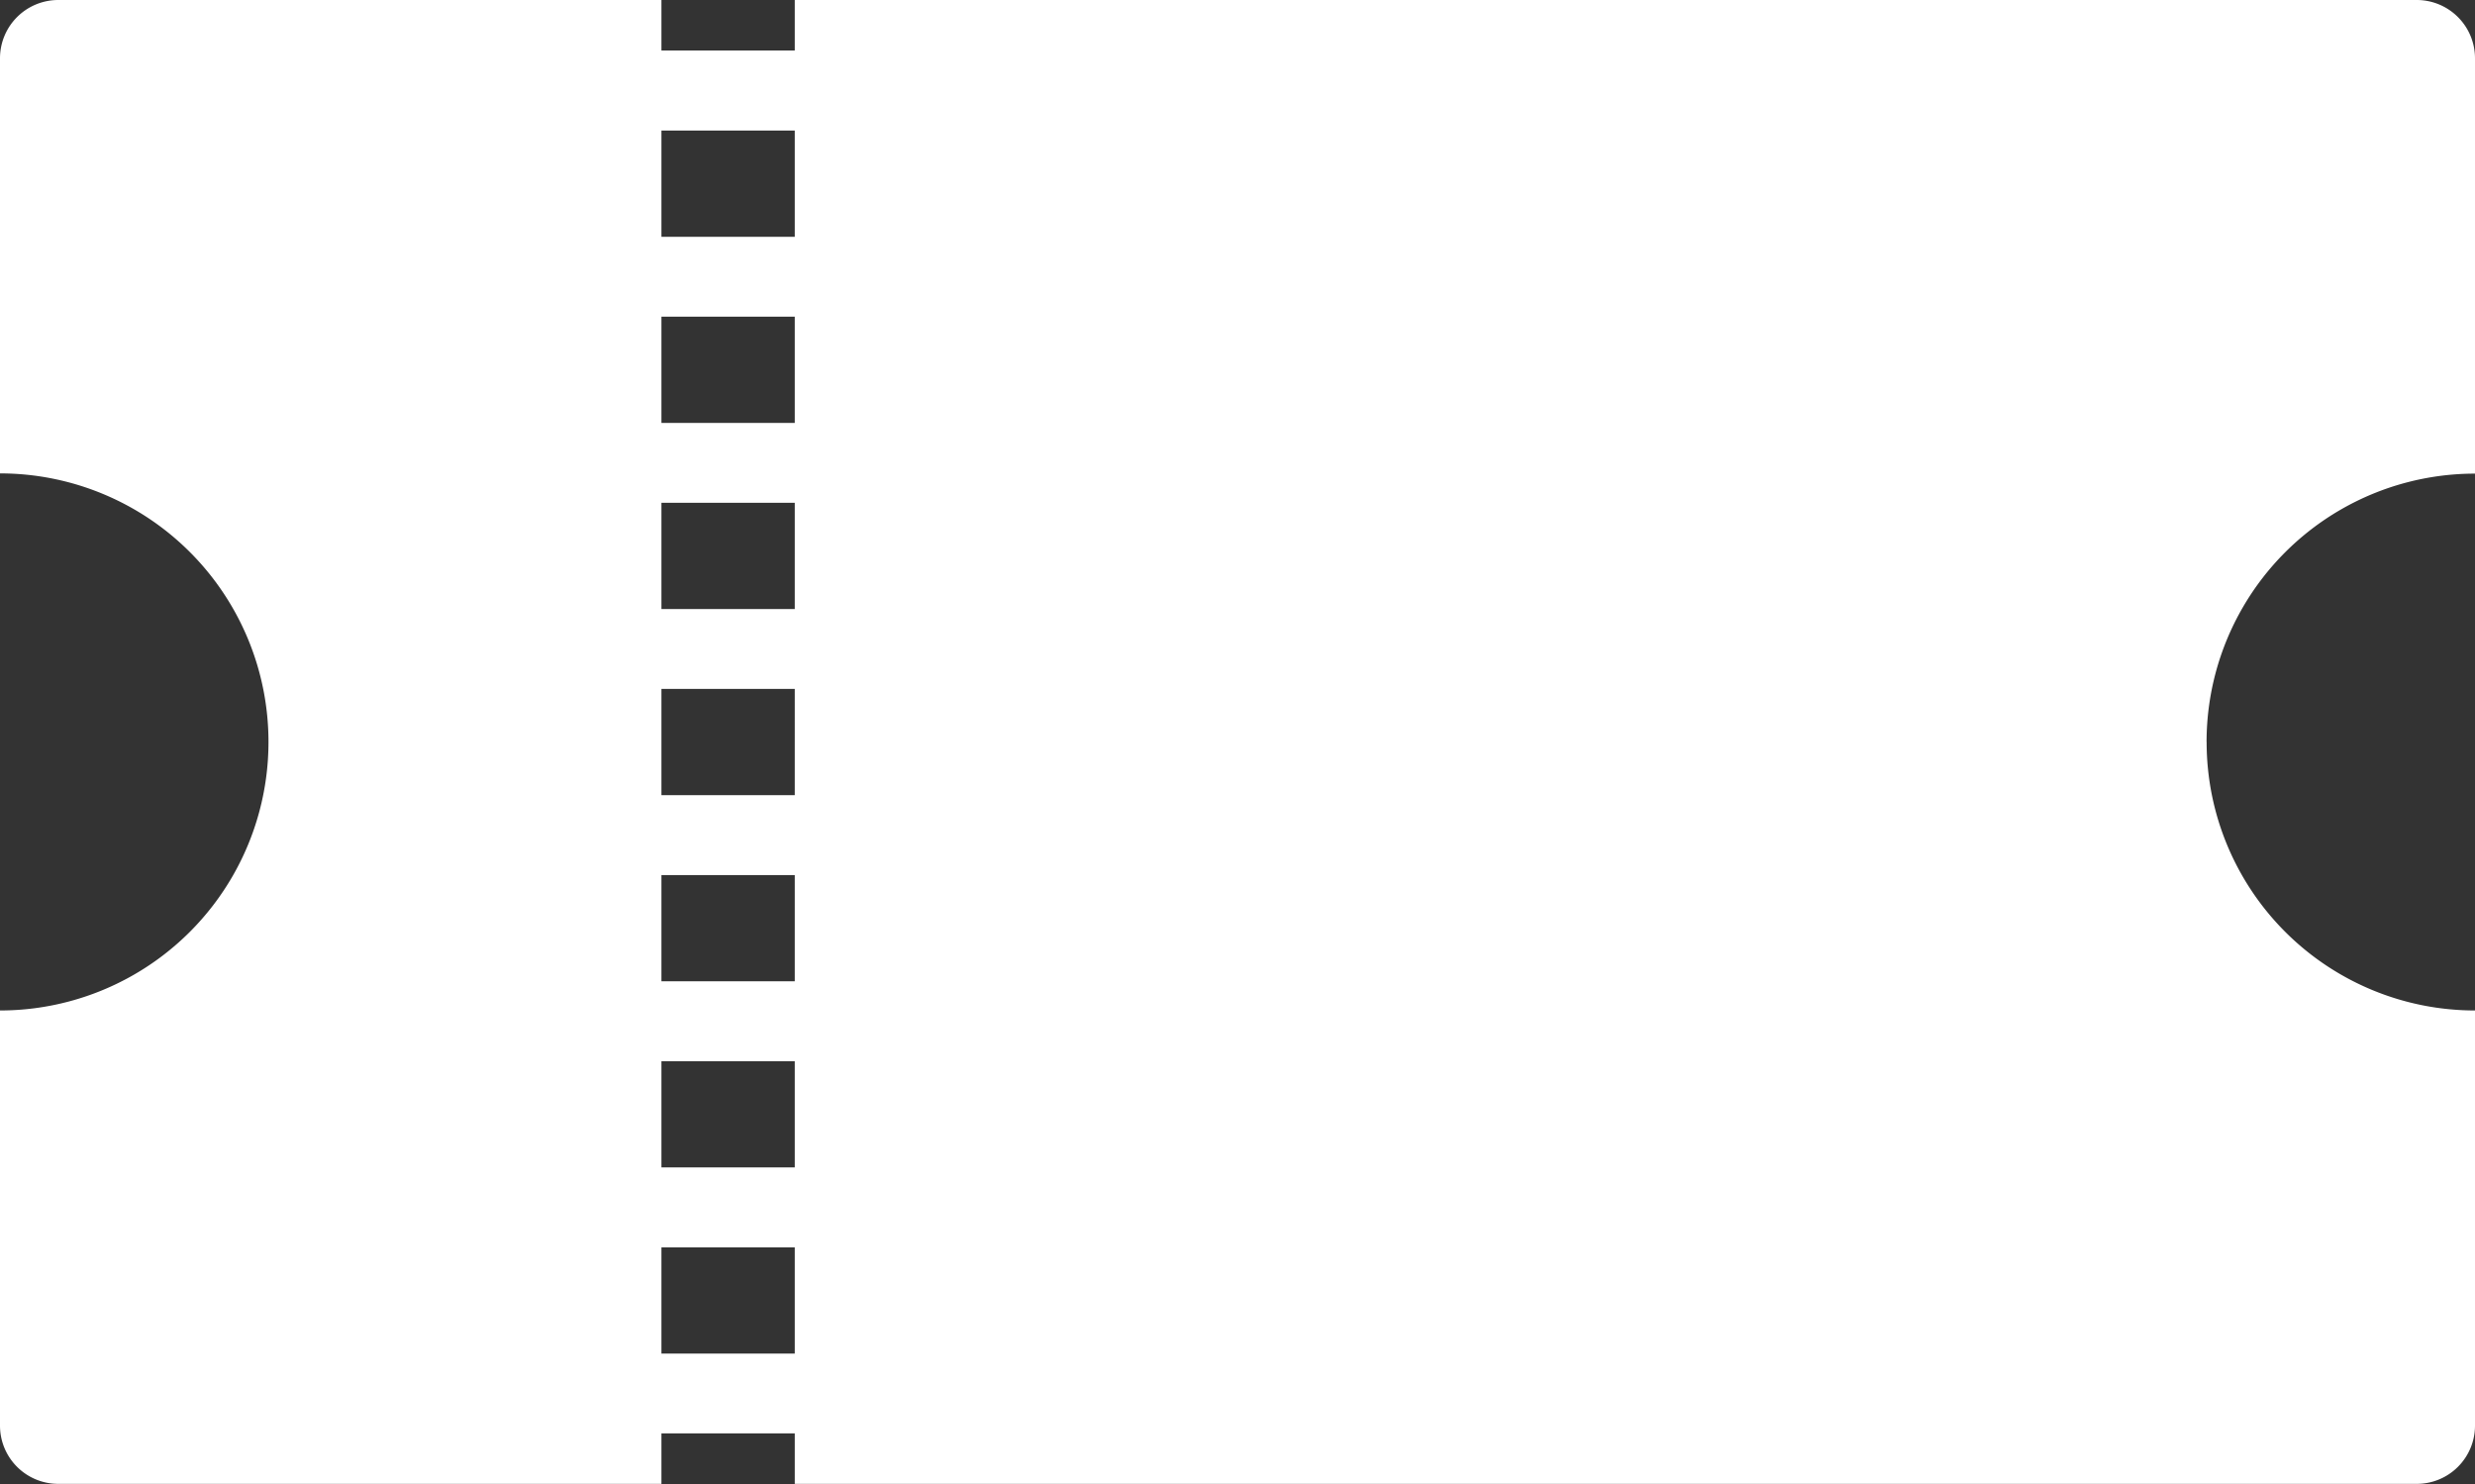 <svg xmlns="http://www.w3.org/2000/svg" xmlns:xlink="http://www.w3.org/1999/xlink" width="44.12" height="26.456" viewBox="0 0 44.12 26.456">
  <rect x="0" y="0" width="44.12" height="26.456" fill="#333333" stroke="none"/>
  <defs>
    <clipPath id="clip-path">
      <rect id="長方形_5005" data-name="長方形 5005" width="44.12" height="26.456" fill="#fff"/>
    </clipPath>
  </defs>
  <g id="グループ_11066" data-name="グループ 11066" clip-path="url(#clip-path)">
    <path id="パス_28032" data-name="パス 28032" d="M39.335,13.229A4.785,4.785,0,0,1,44.12,8.443v-7.4A1.039,1.039,0,0,0,43.082,0H14.168V.9H11.791V0H1.039A1.039,1.039,0,0,0,0,1.039v7.4a4.786,4.786,0,0,1,4.786,4.786A4.785,4.785,0,0,1,0,18.013v7.4a1.038,1.038,0,0,0,1.039,1.039H11.791v-.9h2.377v.9H43.082a1.038,1.038,0,0,0,1.038-1.039v-7.4a4.784,4.784,0,0,1-4.784-4.784M14.168,24.13H11.791V22.236h2.377Zm0-3.319H11.791V18.917h2.377Zm0-3.318H11.791V15.6h2.377Zm0-3.318H11.791V12.281h2.377Zm0-3.318H11.791V8.963h2.377Zm0-3.318H11.791V5.645h2.377Zm0-3.318H11.791V2.327h2.377Z" transform="translate(0 0)" fill="#fff"/>
  </g>
</svg>
